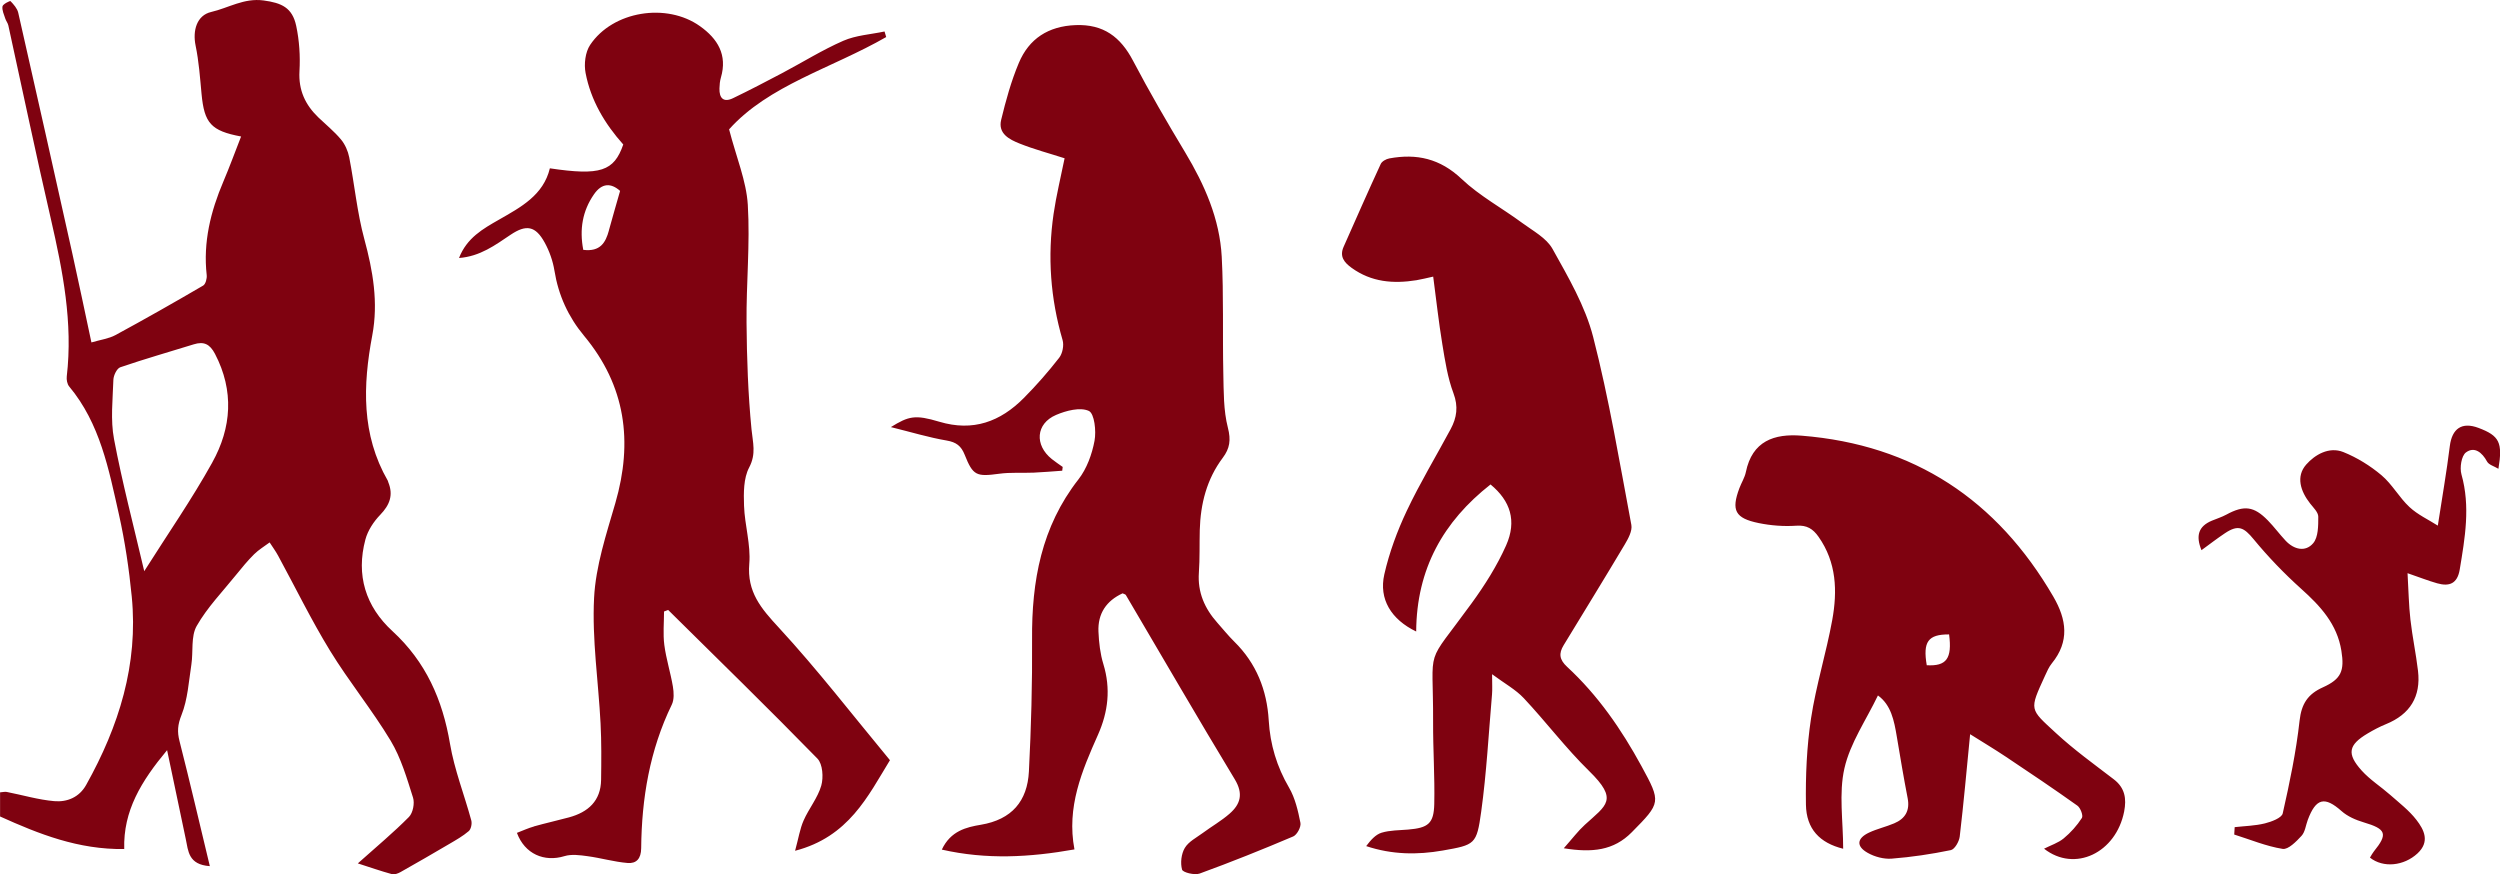 <?xml version="1.0" encoding="UTF-8"?>
<svg id="_레이어_2" data-name="레이어 2" xmlns="http://www.w3.org/2000/svg" viewBox="0 0 790.89 276.59">
  <defs>
    <style>
      .cls-1 {
        fill: #7f0210;
        stroke-width: 0px;
      }
    </style>
  </defs>
  <g id="_레이어_1-2" data-name="레이어 1">
    <path class="cls-1" d="m63.76,29.72c-.48-5.11-.84-10.28-1.88-15.29-.99-4.78.38-9.58,4.92-10.64,5.47-1.27,10.4-4.48,16.55-3.65,5.76.78,9.13,2.27,10.36,8.07.99,4.64,1.3,9.56,1.03,14.31-.34,6.03,1.84,10.65,6,14.65,2.4,2.3,5.02,4.42,7.13,6.95,1.29,1.55,2.22,3.67,2.61,5.66,1.68,8.6,2.49,17.42,4.77,25.84,2.74,10.1,4.48,20.09,2.52,30.47-2.98,15.83-3.49,31.37,4.91,45.98.08.14.09.32.15.47,1.67,4.07.47,7.2-2.54,10.32-2.07,2.14-3.93,4.96-4.69,7.8-3.02,11.28.04,21.19,8.56,29.01,10.56,9.7,15.85,21.69,18.2,35.62,1.39,8.23,4.54,16.16,6.74,24.27.27,1.01-.08,2.74-.8,3.36-1.86,1.6-4.06,2.83-6.2,4.09-5.09,3-10.21,5.96-15.36,8.86-.81.46-1.96.89-2.76.67-3.59-.99-7.11-2.22-10.78-3.4,6.03-5.39,11.34-9.8,16.17-14.69,1.27-1.29,1.86-4.35,1.29-6.13-1.95-6.14-3.79-12.53-7.07-17.99-5.9-9.8-13.22-18.74-19.19-28.49-5.95-9.72-10.96-20.01-16.41-30.03-.79-1.46-1.79-2.81-2.69-4.21-1.64,1.23-3.44,2.29-4.89,3.72-2.04,2.02-3.88,4.26-5.69,6.5-4.29,5.33-9.16,10.34-12.5,16.21-1.88,3.31-1.05,8.11-1.68,12.2-.83,5.37-1.15,11.01-3.12,15.96-1.22,3.06-1.4,5.27-.63,8.28,3.3,12.94,6.32,25.96,9.59,39.54-6.82-.46-6.82-4.82-7.61-8.56-1.91-9.06-3.81-18.13-5.91-28.13-8.21,9.85-13.91,19.21-13.56,31.28-14.5.21-26.95-4.73-39.28-10.3v-7.63c.85-.06,1.51-.25,2.12-.13,5.01.98,9.97,2.47,15.02,2.91,4.06.35,7.9-1.19,10.11-5.16,10.34-18.51,16.51-38.09,14.41-59.54-.86-8.74-2.15-17.5-4.07-26.06-3.2-14.21-5.95-28.71-15.73-40.43-.63-.76-.88-2.15-.76-3.19,1.98-16.98-1.26-33.38-5.03-49.8C11.39,48.91,7.12,28.46,2.64,8.05c-.16-.75-.72-1.41-.96-2.15-.41-1.28-1.09-2.66-.89-3.88C.9,1.31,3.16.2,3.32.36c1.01,1.05,2.14,2.31,2.45,3.68,5.78,25.41,11.48,50.84,17.14,76.28,2.04,9.18,3.95,18.39,6.01,28.01,2.92-.86,5.48-1.18,7.6-2.32,9.34-5.06,18.58-10.31,27.75-15.67.78-.46,1.24-2.24,1.12-3.32-1.16-10.4,1.24-20.11,5.27-29.58,1.93-4.54,3.63-9.19,5.61-14.26-9.55-1.78-11.64-4.24-12.51-13.45Zm3.39,116.59c6.11-10.98,6.96-22.66.87-34.35-1.63-3.12-3.53-4.02-6.72-3.03-7.76,2.41-15.57,4.63-23.25,7.26-1.08.37-2.13,2.56-2.18,3.94-.2,6.27-.95,12.72.2,18.78,2.59,13.75,6.18,27.32,9.56,41.79,7.37-11.67,15.04-22.7,21.53-34.39Zm269.03,1.4c-1.15-.82-2.33-1.6-3.43-2.48-5.52-4.41-5.08-11.21,1.34-13.96,3.19-1.37,7.65-2.53,10.37-1.27,1.77.82,2.38,6.35,1.8,9.45-.8,4.27-2.45,8.83-5.09,12.21-11.74,15.01-14.81,32.21-14.67,50.62.1,13.93-.29,27.88-1,41.79-.48,9.35-5.39,15.21-15.21,16.85-4.58.77-9.55,1.93-12.34,7.86,14.13,3.21,27.73,2.46,41.96-.06-2.55-13.39,2.37-24.87,7.46-36.31,3.22-7.25,4.05-14.57,1.69-22.3-1.01-3.29-1.41-6.84-1.56-10.29-.24-5.7,2.5-9.76,7.64-12.11.47.23.88.3,1.02.52,11.47,19.45,22.77,38.99,34.46,58.3,2.78,4.6,1.82,7.87-1.65,10.9-2.61,2.28-5.68,4.03-8.48,6.1-2,1.47-4.48,2.73-5.67,4.72-1.12,1.88-1.45,4.76-.87,6.86.25.91,3.97,1.83,5.56,1.25,9.97-3.63,19.83-7.59,29.6-11.74,1.21-.52,2.54-3.01,2.29-4.29-.76-3.83-1.68-7.85-3.61-11.16-3.88-6.64-5.97-13.63-6.42-21.22-.57-9.65-3.92-18.09-10.91-24.97-1.89-1.86-3.56-3.95-5.33-5.94-4.03-4.53-6.3-9.64-5.86-15.88.32-4.47.16-8.97.28-13.45.23-8.32,2.2-16.12,7.28-22.88,2.22-2.96,2.62-5.61,1.62-9.5-1.42-5.52-1.32-11.47-1.45-17.25-.27-12.27.15-24.57-.5-36.82-.64-12-5.41-22.79-11.57-33.05-5.73-9.53-11.32-19.15-16.49-28.99-3.96-7.54-9.35-11.61-18.18-11.27-8.63.34-14.72,4.29-17.95,11.97-2.43,5.77-4.11,11.9-5.59,18-1.06,4.38,2.63,6.22,5.84,7.5,4.6,1.84,9.43,3.11,14.23,4.66-1.21,6.01-2.63,11.74-3.48,17.56-1.97,13.49-1,26.8,2.84,39.94.49,1.66-.01,4.24-1.07,5.6-3.46,4.45-7.2,8.72-11.18,12.73-7.43,7.49-16.06,10.72-26.76,7.51-7.67-2.3-9.66-1.78-15.31,1.7,6.5,1.61,12.01,3.29,17.65,4.25,3.04.52,4.59,1.71,5.7,4.5,2.64,6.66,3.73,6.98,10.92,6.01,3.59-.49,7.27-.19,10.91-.35,3.01-.13,6.02-.4,9.03-.61.05-.4.1-.81.15-1.21Zm-167.27,113.73c3.68-1.04,7.42-1.86,11.1-2.86,6.05-1.65,10.05-5.19,10.15-11.86.08-5.97.14-11.95-.17-17.9-.68-13.23-2.72-26.51-2.05-39.65.51-10.1,3.87-20.17,6.73-30.03,5.62-19.42,3.27-37.08-9.9-52.91-4.98-5.98-8.12-12.83-9.37-20.61-.49-3.05-1.59-6.16-3.08-8.87-2.91-5.3-5.82-5.81-10.78-2.49-4.88,3.27-9.63,6.85-16.33,7.36,2.49-6.39,7.6-9.24,12.62-12.11,6.96-3.98,14.07-7.75,16.12-16.26,15.98,2.38,20.29.94,23.22-7.54-5.85-6.54-10.27-13.97-11.92-22.62-.54-2.81-.1-6.58,1.44-8.88,7.17-10.73,24.19-13.45,34.75-5.93,5.59,3.98,8.73,9.07,6.62,16.26-.32,1.1-.43,2.29-.46,3.44-.08,3.08,1.29,4.53,4.3,3.08,5.23-2.52,10.39-5.21,15.52-7.92,6.46-3.41,12.69-7.32,19.37-10.24,4.01-1.75,8.67-2.01,13.04-2.94l.52,1.76c-17.18,9.88-37.2,15.23-49.7,29.2,2.32,8.95,5.46,16.33,5.92,23.87.75,12.38-.51,24.86-.4,37.3.09,11.24.48,22.52,1.57,33.7.41,4.23,1.55,7.76-.74,12.1-1.8,3.41-1.76,8.06-1.62,12.13.21,6.12,2.17,12.3,1.66,18.31-.76,8.94,3.72,14.14,9.34,20.22,12.25,13.28,23.32,27.65,35.16,41.94-6.98,11.4-13.04,24.24-30.01,28.66,1.09-3.99,1.53-6.93,2.69-9.57,1.66-3.78,4.47-7.15,5.59-11.04.74-2.59.46-6.84-1.21-8.55-15.52-15.9-31.43-31.41-47.23-47.03l-1.3.49c0,3.53-.36,7.11.09,10.59.58,4.43,1.97,8.74,2.71,13.15.31,1.86.43,4.13-.35,5.73-6.98,14.36-9.53,29.65-9.68,45.41-.03,3.32-1.52,4.91-4.3,4.68-4.25-.35-8.41-1.58-12.65-2.15-2.41-.33-5.09-.7-7.32-.02-6.39,1.96-12.56-.67-15.04-7.36,1.8-.69,3.57-1.51,5.42-2.03Zm23.71-188.53c1.11-4.07,2.3-8.11,3.55-12.52-2.88-2.56-5.75-2.54-8.26,1.08-3.63,5.23-4.64,11.08-3.39,17.57,5.39.67,7.07-2.31,8.11-6.12Zm255.4,126.88c.11-19.81,8.59-34.82,23.52-46.53,6.3,5.2,8.37,11.54,4.92,19.3-2.87,6.45-6.74,12.57-10.91,18.3-15.13,20.83-12.08,12.36-12.18,37.57-.04,8.63.56,17.28.37,25.9-.13,6.22-1.94,7.58-8.28,8.11-2.81.24-5.73.19-8.38.99-1.91.58-3.45,2.35-4.88,4.24,8.2,2.73,16.22,2.8,24.21,1.4,10.22-1.8,10.74-1.89,12.17-12.24,1.7-12.31,2.36-24.76,3.43-37.15.14-1.63.02-3.28.02-6.39,3.98,2.95,7.47,4.85,10.05,7.6,7.04,7.51,13.28,15.81,20.62,22.99,9.39,9.18,5.55,10.77-1.34,17.06-2.12,1.93-3.87,4.28-6.65,7.41,8.99,1.47,15.8.72,21.5-5.05,9.25-9.36,9.31-9.49,3.07-20.95-6.32-11.6-13.77-22.39-23.51-31.39-2.47-2.28-2.69-4.24-1.11-6.83,6.46-10.62,12.98-21.2,19.34-31.88,1.11-1.86,2.44-4.31,2.09-6.19-3.74-19.89-7.06-39.91-12.09-59.48-2.51-9.76-7.88-18.91-12.85-27.84-1.92-3.45-6.18-5.7-9.59-8.21-6.36-4.7-13.49-8.54-19.17-13.92-6.8-6.44-14.21-8.1-22.89-6.49-1,.19-2.32.92-2.7,1.76-4.01,8.69-7.86,17.45-11.74,26.2-1.35,3.05.14,4.93,2.55,6.67,6.25,4.52,13.2,5.07,20.49,3.9,1.6-.26,3.18-.68,5.3-1.14.97,7.33,1.74,14.39,2.89,21.39.86,5.23,1.67,10.58,3.52,15.5,1.59,4.23,1.05,7.73-.88,11.34-4.63,8.64-9.72,17.05-13.9,25.89-3.02,6.39-5.52,13.18-7.09,20.06-1.79,7.85,2.17,14.29,10.09,18.1Zm123.3,54.76c-.14-9.09.25-18.3,1.61-27.27,1.59-10.47,4.81-20.69,6.71-31.13,1.66-9.14,1.38-18.22-4.33-26.33-1.78-2.52-3.67-3.74-7.02-3.51-3.94.27-8.02-.04-11.9-.83-7.52-1.54-8.74-4.05-6.12-11.05.64-1.71,1.68-3.32,2.04-5.07,2.01-9.85,8.97-12.23,17.66-11.53,35.56,2.86,61.81,20.3,79.62,50.93,4.21,7.24,5.17,14.16-.48,21.1-.93,1.14-1.54,2.57-2.16,3.92-5.04,11.02-4.94,10.37,3.46,18.13,5.72,5.29,12.1,9.88,18.3,14.63,3.55,2.72,4.06,6.13,3.28,10.17-2.55,13.08-15.63,19.4-25.34,11.78,2.18-1.11,4.48-1.83,6.2-3.25,2.22-1.83,4.22-4.07,5.77-6.47.47-.73-.44-3.19-1.42-3.89-7.43-5.29-15-10.39-22.59-15.45-3.77-2.51-7.66-4.84-11.35-7.16-1.11,11.34-2.05,21.89-3.29,32.39-.19,1.57-1.59,4.03-2.81,4.28-6.17,1.27-12.44,2.21-18.72,2.7-2.48.19-5.37-.58-7.56-1.82-3.73-2.09-3.48-4.6.42-6.43,2.54-1.19,5.35-1.82,7.94-2.92,3.49-1.47,5.02-4.03,4.26-7.95-1.26-6.49-2.35-13.01-3.44-19.53-.84-5.04-1.81-9.98-5.96-12.98-3.74,7.8-8.79,15.06-10.6,23.04-1.82,7.98-.4,16.7-.4,25.46-7.42-1.84-11.66-6.25-11.78-13.98Zm38.22-44.1c6.23.36,8.07-2.08,7.07-9.75-6.68-.04-8.33,2.34-7.07,9.75Zm140.18,60.84c4.25,3.4,10.8,2.64,15.06-1.3,4.01-3.72,2.11-7.46-.34-10.63-2.3-2.97-5.39-5.34-8.24-7.86-2.98-2.63-6.44-4.81-9.07-7.73-4.8-5.33-4.2-8.12,1.91-11.75,1.85-1.1,3.78-2.12,5.77-2.93,7.64-3.11,11.1-8.73,10.14-16.87-.64-5.43-1.79-10.8-2.4-16.23-.52-4.55-.59-9.15-.91-14.66,3.81,1.31,6.56,2.4,9.38,3.2,3.83,1.08,6.38.14,7.13-4.35,1.66-10.02,3.41-19.93.55-30.09-.6-2.12-.03-5.89,1.43-6.97,2.67-1.97,5.1-.01,6.68,2.91.55,1.02,2.2,1.44,3.58,2.27,1.4-8.34.29-10.45-6.29-12.93-5.28-1.99-8.4.2-9.09,5.78-.99,8.03-2.39,16-3.79,25.13-2.98-1.9-6.37-3.45-8.96-5.87-3.26-3.03-5.48-7.22-8.86-10.07-3.57-3.01-7.74-5.59-12.07-7.33-4.53-1.81-9.03.86-11.75,3.96-3.31,3.77-1.81,8.42,1.25,12.32,1.02,1.3,2.57,2.77,2.57,4.16,0,2.86.02,6.5-1.62,8.41-2.45,2.87-6.08,2.01-8.73-.83-1.93-2.06-3.61-4.35-5.58-6.37-4.44-4.55-7.54-4.9-13.17-1.85-1.45.79-3.06,1.28-4.59,1.92-4.19,1.77-5.14,4.72-3.26,9.32,2.68-1.95,5-3.75,7.45-5.38,4.18-2.78,5.95-1.84,9.05,1.92,4.59,5.58,9.67,10.85,15.05,15.69,6.09,5.46,11.36,11.16,12.71,19.6,1.01,6.29,0,8.93-5.85,11.56-4.78,2.14-6.78,5.21-7.38,10.57-1.09,9.86-3.14,19.64-5.33,29.32-.33,1.43-3.55,2.63-5.63,3.15-3.1.77-6.37.83-9.57,1.19-.05.78-.09,1.56-.14,2.34,5.09,1.6,10.1,3.7,15.32,4.54,1.76.28,4.32-2.34,5.97-4.13,1.14-1.24,1.34-3.34,1.98-5.05,2.59-6.92,5.36-7.5,10.68-2.78,1.9,1.69,4.51,2.82,7,3.56,7.12,2.11,7.74,3.64,3.22,9.21-.41.5-.71,1.1-1.23,1.94Z"/>
  </g>
</svg>